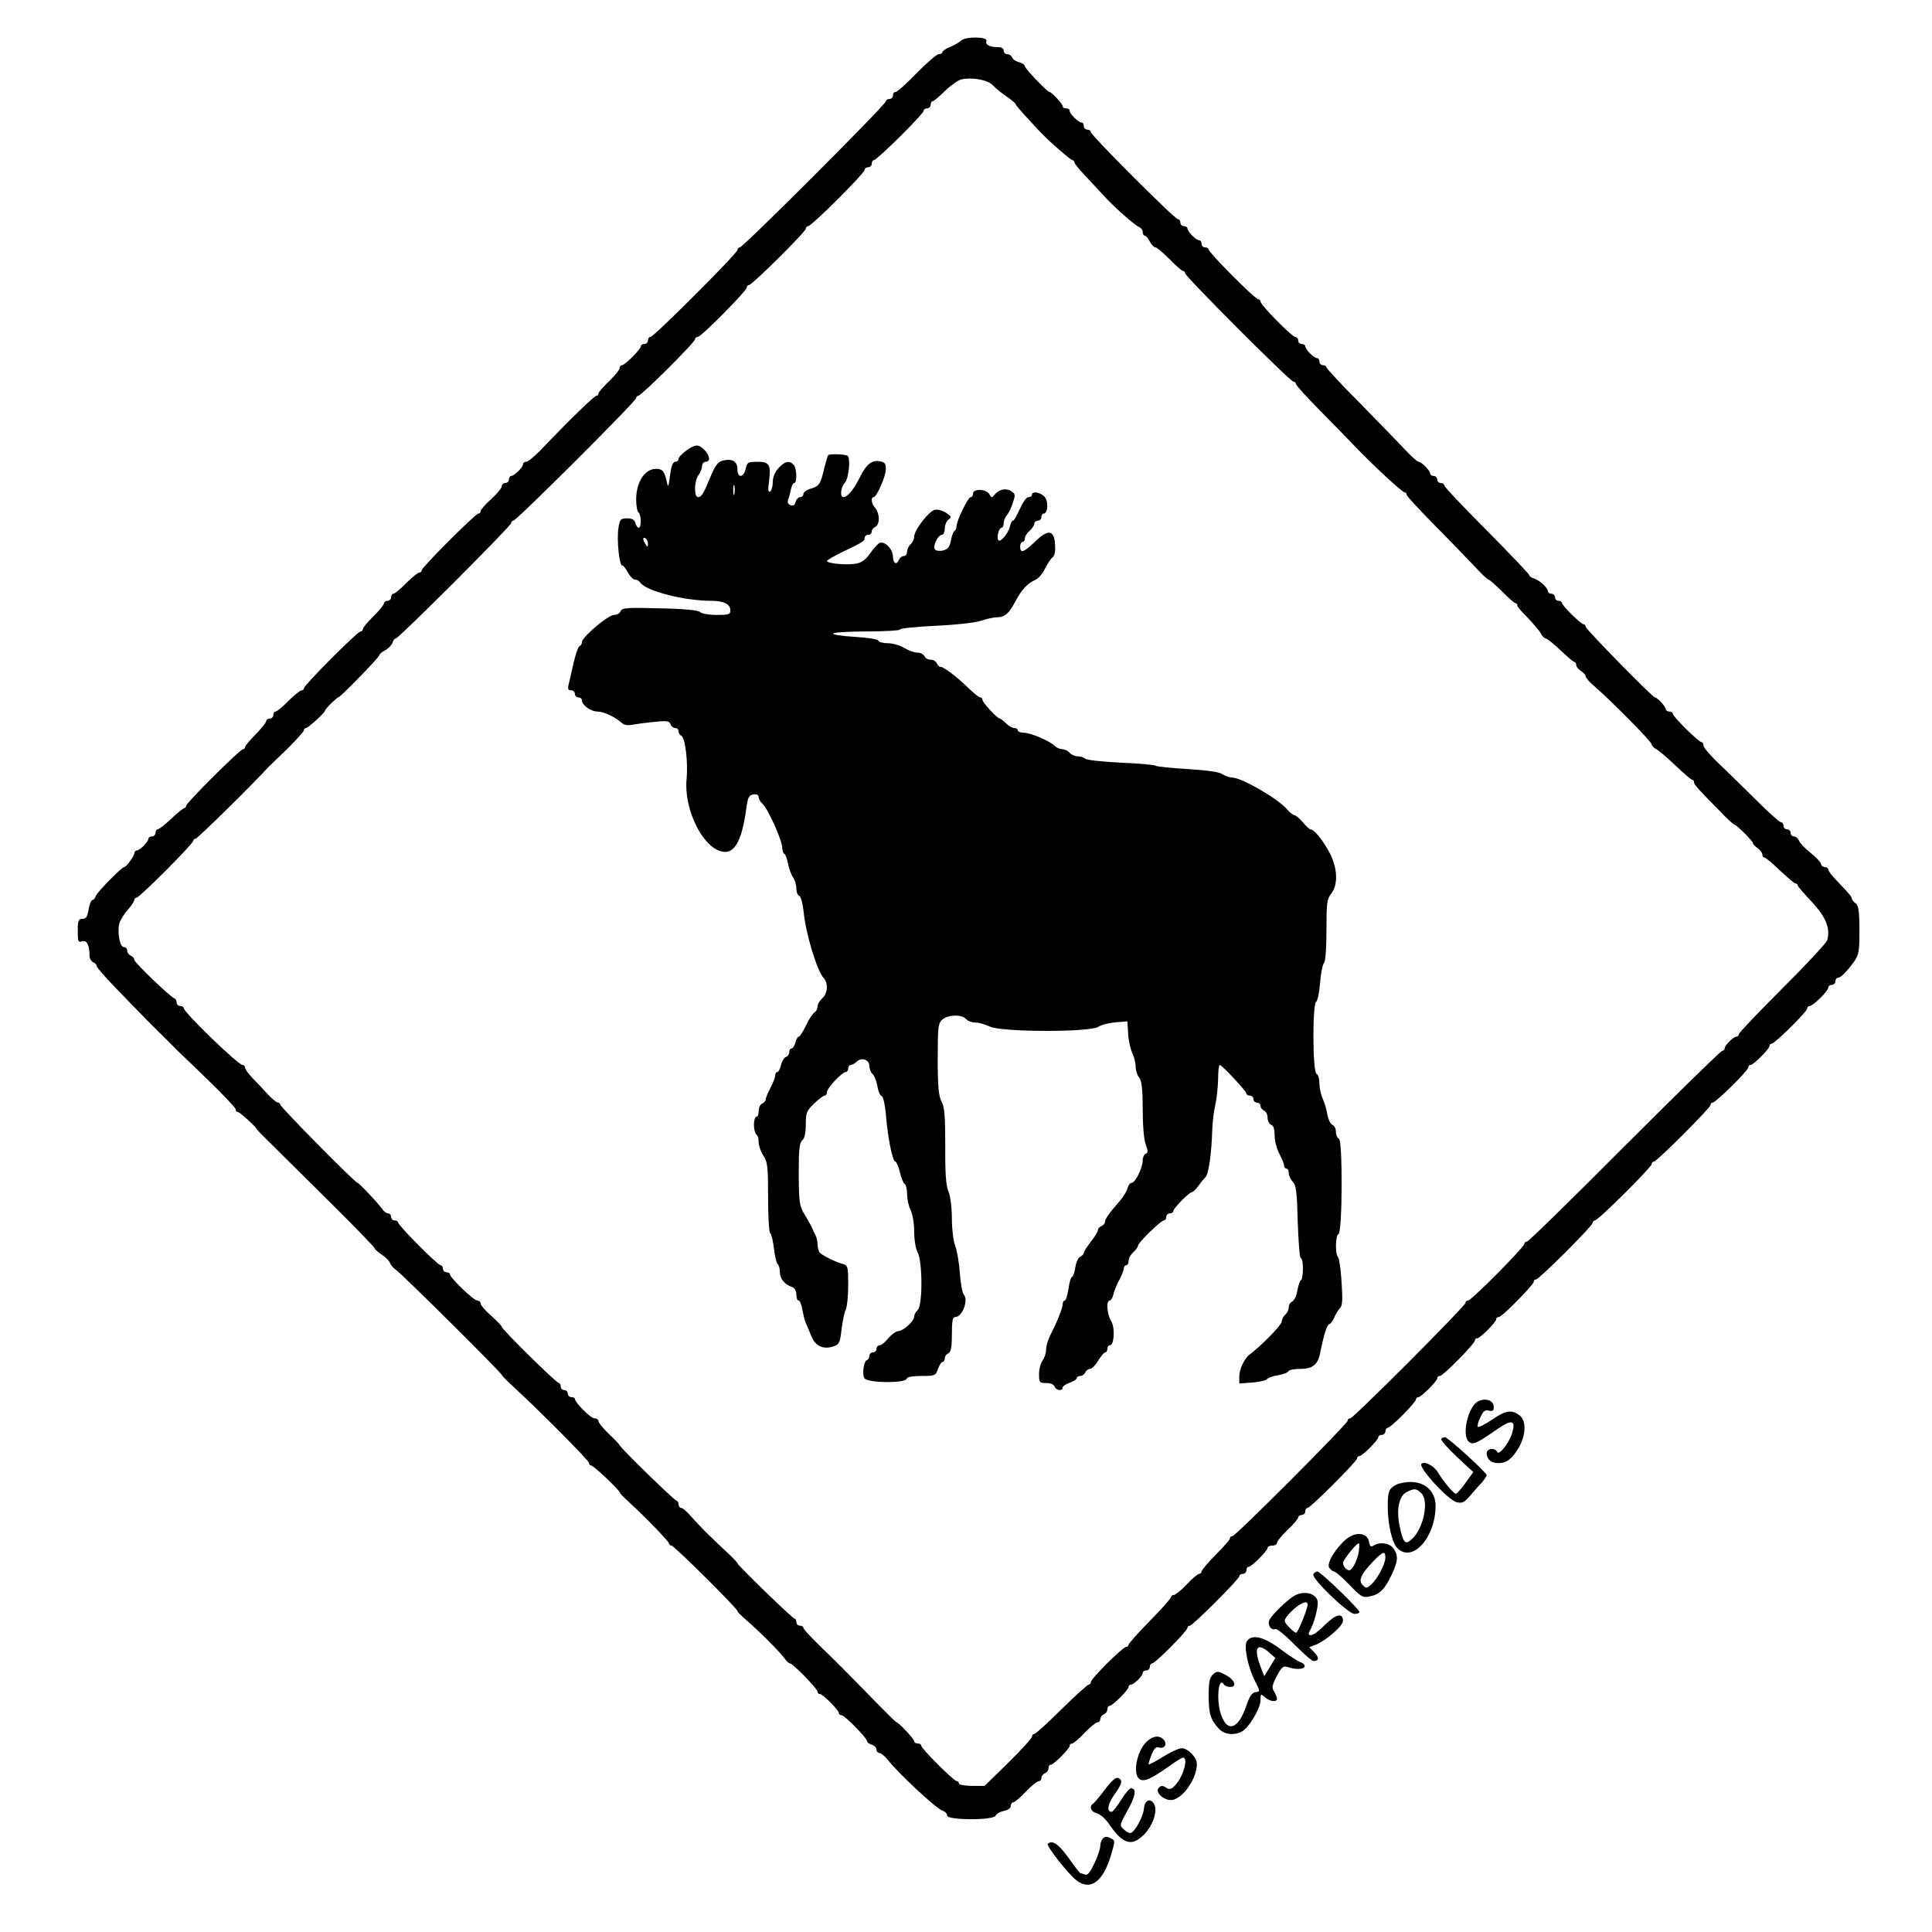 <?xml version="1.0" standalone="no"?>
<!DOCTYPE svg PUBLIC "-//W3C//DTD SVG 20010904//EN"
 "http://www.w3.org/TR/2001/REC-SVG-20010904/DTD/svg10.dtd">
<svg version="1.0" xmlns="http://www.w3.org/2000/svg"
 width="820pt" height="820pt" viewBox="0 0 820 820"
 preserveAspectRatio="xMidYMid meet">
<g transform="translate(0,820) scale(0.1,-0.1)"
fill="#000000" stroke="none">
<path d="M4078 8027 c-7 -7 -28 -19 -45 -26 -18 -7 -33 -17 -33 -22 0 -5 -7
-9 -16 -9 -8 0 -50 -36 -93 -80 -42 -44 -83 -80 -89 -80 -7 0 -12 -7 -12 -15
0 -8 -7 -15 -15 -15 -8 0 -15 -5 -15 -10 0 -14 -606 -620 -620 -620 -5 0 -10
-5 -10 -11 0 -14 -355 -369 -369 -369 -6 0 -11 -7 -11 -15 0 -8 -7 -15 -15
-15 -8 0 -15 -4 -15 -10 0 -12 -68 -80 -80 -80 -6 0 -10 -6 -10 -12 0 -7 -20
-32 -45 -56 -25 -24 -45 -47 -45 -52 0 -6 -4 -10 -9 -10 -9 0 -118 -106 -235
-229 -27 -28 -55 -51 -62 -51 -8 0 -14 -4 -14 -10 0 -13 -37 -50 -50 -50 -5 0
-10 -7 -10 -15 0 -8 -7 -15 -15 -15 -8 0 -15 -6 -15 -13 0 -8 -20 -32 -45 -55
-25 -22 -45 -46 -45 -51 0 -6 -4 -11 -10 -11 -12 0 -240 -228 -240 -240 0 -6
-5 -10 -10 -10 -6 0 -31 -20 -56 -45 -24 -25 -49 -45 -54 -45 -6 0 -10 -7 -10
-15 0 -8 -7 -15 -15 -15 -8 0 -15 -5 -15 -10 0 -6 -20 -31 -45 -56 -25 -24
-45 -49 -45 -54 0 -6 -4 -10 -10 -10 -12 0 -240 -228 -240 -241 0 -5 -5 -9
-10 -9 -6 0 -31 -20 -56 -45 -24 -25 -49 -45 -54 -45 -6 0 -10 -7 -10 -15 0
-8 -7 -15 -15 -15 -8 0 -15 -5 -15 -10 0 -6 -20 -31 -45 -57 -25 -25 -45 -49
-45 -54 0 -5 -4 -9 -9 -9 -12 0 -241 -228 -241 -240 0 -5 -4 -10 -8 -10 -4 0
-29 -20 -55 -45 -27 -25 -52 -45 -58 -45 -5 0 -9 -7 -9 -15 0 -8 -7 -15 -15
-15 -8 0 -15 -4 -15 -10 0 -5 -9 -19 -20 -30 -11 -11 -25 -20 -30 -20 -6 0
-10 -6 -10 -12 -1 -13 -34 -58 -43 -58 -10 0 -114 -106 -120 -122 -3 -10 -10
-18 -15 -18 -5 0 -12 -18 -16 -40 -5 -31 -11 -40 -26 -40 -17 0 -20 -7 -20
-51 0 -45 2 -50 19 -44 19 6 31 -16 31 -61 0 -12 7 -24 15 -28 8 -3 15 -10 15
-16 0 -5 35 -46 78 -90 42 -44 87 -90 99 -102 12 -13 52 -54 90 -91 37 -37 73
-72 78 -78 6 -5 63 -60 128 -123 64 -62 117 -118 117 -124 0 -7 4 -12 10 -12
8 0 80 -66 80 -73 0 -2 44 -46 98 -99 53 -53 166 -165 250 -248 83 -83 152
-154 152 -158 0 -4 14 -16 30 -27 17 -11 32 -27 35 -35 3 -9 14 -22 26 -30 27
-19 449 -438 449 -446 0 -3 21 -24 46 -47 108 -99 324 -316 324 -326 0 -6 4
-11 9 -11 10 0 121 -105 121 -114 0 -3 16 -20 36 -38 72 -66 174 -171 174
-180 0 -4 5 -8 10 -8 11 0 280 -267 280 -278 0 -4 17 -20 36 -37 49 -41 146
-138 164 -164 8 -11 18 -21 23 -21 12 0 117 -108 117 -120 0 -6 4 -10 10 -10
12 0 80 -68 80 -80 0 -6 5 -10 12 -10 13 0 108 -97 108 -110 0 -5 9 -12 20
-15 11 -3 20 -13 20 -21 0 -8 6 -14 13 -14 6 -1 21 -12 32 -26 50 -63 208
-210 235 -219 11 -3 20 -13 20 -21 0 -20 198 -21 206 0 3 8 18 16 35 20 17 3
29 12 29 21 0 8 5 15 10 15 6 0 30 20 53 45 24 25 49 45 55 45 7 0 12 6 12 14
0 8 7 16 15 20 8 3 15 12 15 21 0 8 4 15 10 15 12 0 80 68 80 80 0 6 5 10 10
10 6 0 30 20 53 45 24 25 49 45 55 45 7 0 12 6 12 14 0 8 7 16 15 20 8 3 15
12 15 21 0 8 4 15 10 15 12 0 80 68 80 80 0 6 5 10 10 10 13 0 50 37 50 50 0
6 7 10 15 10 8 0 15 7 15 15 0 8 5 15 10 15 13 0 150 138 150 151 0 5 4 9 10
9 12 0 210 198 210 210 0 6 7 10 15 10 8 0 15 7 15 15 0 8 4 15 10 15 12 0 80
68 80 80 0 6 9 10 20 10 11 0 20 5 20 12 0 6 20 31 45 55 25 23 45 47 45 53 0
5 7 10 15 10 8 0 15 7 15 15 0 8 4 15 10 15 12 0 210 198 210 210 0 6 4 10 10
10 12 0 80 68 80 80 0 6 7 10 15 10 8 0 15 7 15 15 0 8 5 15 10 15 13 0 120
108 120 121 0 5 4 9 10 9 12 0 80 68 80 80 0 6 5 10 11 10 14 0 149 137 149
151 0 5 4 9 10 9 12 0 80 68 80 80 0 6 5 10 11 10 14 0 149 137 149 151 0 5 4
9 10 9 12 0 240 227 240 240 0 5 4 10 9 10 14 0 241 226 241 239 0 6 4 11 10
11 12 0 240 228 240 240 0 6 4 10 9 10 13 0 151 136 151 149 0 6 4 11 10 11
12 0 80 68 80 80 0 6 4 10 9 10 13 0 151 136 151 149 0 6 5 11 10 11 15 0 80
64 80 79 0 6 7 11 15 11 8 0 15 7 15 15 0 8 5 15 10 15 13 0 38 26 69 68 21
30 23 44 23 135 0 80 -4 104 -16 113 -9 6 -16 15 -16 19 0 9 -9 19 -64 77 -20
20 -36 41 -36 47 0 6 -7 11 -15 11 -8 0 -15 6 -16 13 0 6 -20 28 -44 47 -24
19 -47 43 -50 53 -4 9 -13 17 -21 17 -8 0 -14 7 -14 15 0 8 -7 15 -15 15 -8 0
-15 7 -15 15 0 8 -5 15 -11 15 -6 0 -55 44 -109 98 -54 53 -104 103 -112 110
-74 70 -108 107 -108 119 0 7 -4 13 -8 13 -12 0 -122 109 -122 120 0 6 -7 10
-15 10 -8 0 -15 5 -15 10 0 11 -36 50 -46 50 -10 0 -294 290 -294 300 0 5 -3
10 -8 10 -11 0 -92 79 -92 90 0 5 -7 10 -15 10 -8 0 -15 7 -15 15 0 8 -7 15
-15 15 -8 0 -15 5 -15 10 0 15 -35 47 -59 55 -12 3 -21 10 -21 15 0 4 -81 89
-180 189 -99 99 -180 185 -180 191 0 5 -7 10 -15 10 -8 0 -15 7 -15 15 0 8 -7
15 -15 15 -8 0 -15 5 -15 10 0 13 -37 50 -49 50 -5 0 -31 23 -58 52 -26 28
-112 116 -190 196 -79 79 -143 148 -143 153 0 5 -7 9 -15 9 -8 0 -15 7 -15 15
0 8 -4 15 -10 15 -5 0 -19 9 -30 20 -11 11 -20 25 -20 30 0 6 -7 10 -15 10 -8
0 -15 7 -15 15 0 8 -6 15 -12 15 -15 0 -148 136 -148 150 0 6 -5 10 -10 10
-13 0 -210 198 -210 211 0 5 -7 9 -15 9 -8 0 -15 7 -15 15 0 8 -4 15 -10 15
-5 0 -19 9 -30 20 -11 11 -20 25 -20 30 0 6 -7 10 -15 10 -8 0 -15 7 -15 15 0
8 -5 15 -11 15 -13 0 -369 356 -369 369 0 6 -7 11 -15 11 -8 0 -15 7 -15 15 0
8 -4 15 -10 15 -13 0 -50 37 -50 50 0 6 -7 10 -15 10 -8 0 -15 4 -15 10 0 9
-47 60 -56 60 -9 0 -104 99 -104 109 0 6 -11 13 -24 17 -14 3 -27 12 -30 20
-3 8 -12 14 -21 14 -8 0 -15 7 -15 15 0 9 -9 15 -24 15 -36 0 -55 10 -49 26 7
19 -90 20 -109 1z m136 -189 c12 -13 38 -34 59 -48 20 -14 37 -28 37 -31 0 -4
25 -33 55 -65 30 -33 58 -63 63 -67 26 -28 117 -107 124 -107 4 0 8 -4 8 -9 0
-5 21 -31 48 -59 26 -28 61 -65 78 -84 47 -51 130 -124 148 -131 9 -4 16 -13
16 -22 0 -8 4 -15 8 -15 5 0 15 -11 22 -25 7 -14 18 -25 24 -25 6 0 33 -23 60
-50 27 -28 52 -50 57 -50 5 0 9 -5 9 -10 0 -13 446 -460 460 -460 5 0 10 -4
10 -9 0 -6 44 -54 98 -109 53 -54 125 -127 159 -163 76 -79 195 -189 205 -189
5 0 8 -4 8 -10 0 -5 51 -60 113 -123 61 -62 138 -141 170 -175 31 -34 60 -62
65 -62 4 0 29 -23 57 -50 27 -28 53 -50 57 -50 4 0 8 -4 8 -10 0 -5 20 -29 44
-52 23 -24 48 -53 55 -65 6 -13 16 -23 22 -23 5 0 33 -22 62 -50 29 -27 55
-50 60 -50 4 0 7 -6 7 -13 0 -7 9 -18 20 -25 11 -7 20 -17 20 -23 0 -6 19 -27
43 -47 74 -65 237 -230 237 -241 0 -6 9 -15 20 -21 11 -6 48 -37 82 -70 35
-33 66 -60 71 -60 4 0 7 -4 7 -10 0 -10 17 -29 109 -122 30 -32 59 -58 62 -58
9 0 79 -70 79 -79 0 -4 9 -13 20 -21 11 -8 20 -20 20 -27 0 -7 4 -13 9 -13 5
0 35 -25 66 -55 32 -30 61 -55 66 -55 5 0 9 -3 9 -8 0 -4 27 -35 59 -69 61
-65 81 -115 66 -164 -4 -12 -90 -105 -191 -205 -101 -101 -184 -188 -184 -194
0 -5 -4 -10 -10 -10 -13 0 -50 -37 -50 -50 0 -5 -5 -10 -10 -10 -6 0 -192
-182 -415 -405 -222 -223 -408 -405 -414 -405 -6 0 -11 -4 -11 -9 0 -14 -225
-241 -239 -241 -6 0 -11 -4 -11 -10 0 -13 -476 -490 -489 -490 -6 0 -11 -4
-11 -10 0 -13 -476 -490 -489 -490 -6 0 -11 -4 -11 -10 0 -5 -27 -36 -60 -69
-33 -33 -60 -65 -60 -71 0 -5 -5 -10 -10 -10 -6 0 -30 -20 -53 -45 -24 -25
-49 -45 -55 -45 -7 0 -12 -4 -12 -9 0 -5 -40 -51 -90 -101 -49 -50 -90 -96
-90 -101 0 -5 -4 -9 -10 -9 -14 0 -150 -135 -150 -149 0 -6 -4 -11 -9 -11 -5
0 -57 -47 -116 -105 -58 -58 -110 -105 -116 -105 -5 0 -9 -5 -9 -11 0 -7 -45
-56 -100 -110 l-101 -99 -54 0 c-30 0 -55 5 -55 10 0 6 -4 10 -9 10 -12 0
-151 138 -151 151 0 5 -7 9 -15 9 -8 0 -15 4 -15 10 0 9 -66 80 -75 80 -2 0
-34 31 -72 70 -141 144 -183 187 -252 253 -39 38 -71 72 -71 78 0 5 -7 9 -15
9 -8 0 -15 7 -15 15 0 8 -3 15 -8 15 -8 0 -242 227 -242 235 0 3 -21 25 -46
48 -70 65 -116 111 -151 151 -17 20 -36 36 -42 36 -6 0 -11 7 -11 15 0 8 -4
15 -8 15 -9 0 -242 228 -242 236 0 2 -20 24 -45 47 -25 24 -45 49 -45 55 0 7
-8 12 -17 12 -16 0 -82 66 -83 83 0 4 -7 7 -15 7 -8 0 -15 7 -15 15 0 8 -7 15
-15 15 -8 0 -15 7 -15 15 0 8 -4 15 -8 15 -11 0 -242 228 -242 238 0 4 -20 25
-45 47 -25 22 -45 45 -45 52 0 7 -7 13 -14 13 -16 0 -116 97 -116 111 0 5 -7
9 -15 9 -8 0 -15 7 -15 15 0 8 -5 15 -10 15 -13 0 -180 169 -180 181 0 5 -7 9
-15 9 -8 0 -15 7 -15 15 0 8 -6 15 -13 15 -7 0 -19 9 -27 21 -20 28 -97 109
-103 109 -10 0 -327 321 -327 331 0 5 -5 9 -10 9 -6 0 -26 17 -45 37 -19 21
-48 52 -65 69 -16 17 -30 36 -30 43 0 6 -5 11 -11 11 -18 0 -249 223 -249 241
0 5 -7 9 -15 9 -8 0 -15 6 -15 14 0 8 -4 16 -9 18 -19 7 -171 153 -171 164 0
7 -7 14 -15 18 -8 3 -15 12 -15 21 0 8 -6 15 -14 15 -18 0 -29 64 -19 102 5
14 20 40 36 57 15 17 27 35 27 41 0 5 4 10 10 10 12 0 240 228 240 241 0 5 5
9 10 9 8 0 244 232 308 303 4 4 40 39 80 77 39 39 72 75 72 80 0 6 4 10 9 10
9 0 81 66 81 74 0 7 50 56 56 56 8 0 174 170 174 179 0 4 11 14 25 21 13 7 27
21 31 32 3 10 9 18 14 18 12 0 490 478 490 490 0 6 4 10 9 10 13 0 521 507
521 520 0 5 4 10 9 10 13 0 241 227 241 240 0 5 5 10 12 10 14 0 208 196 208
210 0 6 4 10 9 10 13 0 241 226 241 239 0 6 5 11 10 11 15 0 240 225 240 239
0 6 7 11 15 11 8 0 15 7 15 15 0 8 4 15 9 15 13 0 211 196 211 209 0 6 7 11
15 11 8 0 15 7 15 15 0 8 4 15 8 15 5 0 29 20 53 44 25 24 56 46 70 49 47 10
111 -2 133 -25z"/>
<path d="M2913 6288 c-18 -13 -33 -29 -33 -35 0 -7 -6 -13 -14 -13 -10 0 -17
-18 -22 -57 -7 -52 -8 -55 -14 -27 -10 44 -18 54 -46 54 -48 0 -84 -57 -84
-131 0 -26 5 -51 10 -54 12 -8 13 -65 1 -65 -5 0 -11 9 -14 20 -4 14 -14 20
-35 20 -28 0 -31 -4 -37 -40 -8 -48 3 -160 16 -160 5 0 15 -13 24 -30 9 -16
22 -30 30 -30 8 0 18 -6 22 -12 23 -36 186 -78 301 -78 53 0 82 -14 82 -40 0
-18 -7 -20 -58 -20 -32 0 -63 5 -70 12 -8 8 -65 14 -172 16 -140 4 -160 2
-166 -12 -3 -9 -16 -16 -28 -16 -25 0 -136 -94 -136 -115 0 -7 -4 -15 -10 -17
-5 -1 -17 -34 -26 -73 -8 -38 -18 -80 -21 -92 -4 -17 -1 -23 11 -23 9 0 16 -7
16 -15 0 -8 7 -15 15 -15 8 0 15 -6 15 -13 0 -20 38 -47 66 -47 26 0 77 -24
103 -48 9 -9 26 -12 45 -8 17 3 59 9 93 12 53 6 64 4 69 -10 3 -9 12 -16 20
-16 8 0 14 -6 14 -14 0 -8 5 -16 11 -18 17 -6 30 -113 23 -185 -12 -125 66
-288 149 -307 53 -13 85 42 104 179 7 52 11 60 31 63 14 2 22 -2 22 -11 0 -8
7 -20 15 -27 23 -19 85 -157 85 -188 0 -12 4 -23 9 -26 5 -3 12 -22 16 -43 4
-20 13 -46 21 -57 8 -11 14 -33 14 -47 0 -15 5 -29 12 -31 7 -3 15 -32 19 -69
9 -92 56 -248 85 -280 20 -22 17 -66 -6 -86 -11 -10 -20 -25 -20 -35 0 -9 -6
-21 -13 -25 -7 -4 -24 -29 -36 -55 -13 -27 -26 -48 -31 -48 -4 0 -11 -11 -14
-25 -4 -14 -11 -25 -16 -25 -6 0 -10 -7 -10 -15 0 -9 -6 -18 -14 -21 -8 -3
-18 -19 -21 -35 -4 -16 -11 -29 -16 -29 -5 0 -9 -7 -9 -15 0 -8 -9 -32 -20
-52 -11 -21 -20 -43 -20 -49 0 -7 -7 -14 -15 -18 -8 -3 -15 -17 -15 -31 0 -14
-4 -25 -10 -25 -5 0 -10 -15 -10 -34 0 -19 5 -38 10 -41 6 -3 10 -18 10 -33 0
-15 9 -40 20 -57 18 -27 20 -47 20 -177 0 -81 4 -149 9 -152 5 -3 12 -33 16
-66 4 -33 11 -63 16 -66 5 -3 9 -18 9 -33 0 -28 20 -53 53 -64 10 -4 17 -17
17 -32 0 -14 4 -25 10 -25 5 0 12 -17 15 -37 4 -21 10 -47 15 -58 5 -11 16
-37 24 -57 17 -42 51 -57 95 -42 23 8 27 17 33 74 5 36 12 73 18 82 5 10 10
56 10 102 0 79 -1 85 -22 91 -34 9 -92 39 -100 50 -4 6 -8 20 -8 33 0 12 -4
30 -9 40 -5 9 -12 24 -15 32 -4 8 -17 33 -31 55 -22 37 -24 50 -25 171 0 105
3 134 15 144 10 8 15 31 15 67 0 49 3 58 35 89 20 19 40 34 45 34 6 0 10 7 10
15 0 17 64 85 80 85 5 0 10 7 10 15 0 8 5 15 11 15 6 0 17 6 25 14 20 20 54 9
54 -19 0 -12 6 -28 14 -34 7 -6 16 -29 20 -50 3 -22 11 -41 18 -43 7 -3 15
-39 19 -89 8 -94 28 -189 39 -189 4 0 13 -20 19 -44 6 -25 15 -48 21 -51 5 -3
10 -23 10 -44 0 -21 7 -52 15 -67 8 -17 15 -55 15 -90 0 -35 6 -74 15 -90 21
-41 21 -226 0 -244 -8 -7 -15 -20 -15 -28 0 -20 -47 -62 -69 -62 -9 -1 -27
-14 -41 -30 -13 -17 -30 -30 -37 -30 -7 0 -13 -7 -13 -15 0 -8 -7 -15 -15 -15
-8 0 -15 -6 -15 -14 0 -8 -4 -16 -10 -18 -14 -5 -22 -61 -11 -78 13 -20 172
-22 179 -2 2 8 24 12 63 12 58 0 60 1 70 30 6 16 15 30 20 30 5 0 9 7 9 15 0
9 7 18 15 21 11 5 15 24 15 80 0 56 3 74 14 74 31 0 58 74 36 96 -5 5 -13 46
-16 89 -3 44 -12 97 -20 118 -8 20 -14 73 -14 116 0 46 -6 93 -14 113 -11 25
-15 77 -14 194 0 127 -3 165 -16 189 -12 24 -16 62 -16 180 0 139 2 152 20
168 25 21 83 22 100 2 7 -8 25 -15 40 -15 15 0 42 -8 61 -17 49 -24 424 -25
461 -1 13 9 46 17 74 19 l49 4 3 -50 c1 -27 9 -64 17 -82 8 -17 15 -44 15 -60
0 -15 7 -37 15 -47 11 -15 15 -49 15 -135 0 -66 5 -129 13 -149 10 -28 10 -36
-1 -39 -6 -3 -12 -15 -12 -28 0 -31 -31 -94 -46 -95 -7 0 -15 -10 -18 -22 -3
-13 -18 -37 -33 -55 -47 -54 -63 -77 -63 -89 0 -7 -7 -14 -15 -18 -8 -3 -15
-10 -15 -17 0 -6 -13 -28 -30 -49 -16 -21 -30 -42 -30 -48 0 -5 -7 -12 -15
-16 -8 -3 -18 -23 -21 -46 -4 -22 -10 -40 -14 -40 -5 0 -11 -22 -15 -50 -4
-27 -11 -50 -16 -50 -5 0 -9 -8 -9 -17 0 -16 -24 -75 -55 -136 -8 -16 -15 -41
-15 -55 0 -15 -7 -36 -15 -46 -8 -11 -15 -37 -15 -58 0 -36 2 -38 30 -38 18 0
33 -6 36 -15 7 -17 34 -21 34 -4 0 5 14 15 30 20 17 6 30 15 30 20 0 5 7 9 15
9 9 0 18 7 21 15 4 8 13 15 20 15 8 0 24 16 35 35 12 19 25 35 30 35 5 0 9 7
9 15 0 8 4 15 10 15 19 0 24 73 6 103 -18 31 -22 87 -6 87 5 0 13 12 16 28 4
15 15 43 26 62 10 19 18 40 18 47 0 7 5 13 10 13 6 0 10 8 10 18 0 11 9 27 20
37 11 10 20 22 20 28 0 12 97 107 110 107 6 0 10 7 10 15 0 8 7 15 15 15 8 0
15 4 15 10 0 11 67 80 79 80 4 0 17 12 27 26 10 14 24 32 31 38 13 14 25 99
28 196 1 36 7 85 13 110 6 25 11 73 12 108 0 34 3 62 7 62 9 0 113 -111 113
-121 0 -5 7 -9 15 -9 8 0 15 -7 15 -15 0 -8 7 -15 15 -15 8 0 15 -6 15 -14 0
-8 7 -16 15 -20 8 -3 15 -16 15 -30 0 -13 7 -26 15 -30 10 -3 15 -19 15 -46 0
-22 9 -57 20 -77 11 -21 20 -43 20 -50 0 -7 5 -13 10 -13 6 0 10 -9 10 -19 0
-11 8 -27 17 -37 14 -14 18 -42 21 -170 3 -85 8 -154 13 -154 12 0 12 -87 0
-94 -4 -3 -11 -23 -15 -45 -3 -21 -13 -41 -21 -45 -8 -3 -15 -14 -15 -24 0
-11 -7 -25 -15 -32 -8 -7 -15 -20 -15 -30 0 -14 -93 -108 -135 -138 -22 -15
-45 -63 -45 -93 l0 -31 56 4 c31 3 59 9 62 15 4 5 25 13 47 16 22 4 41 11 43
17 2 5 25 10 51 10 53 0 75 18 85 71 14 71 29 119 38 119 4 0 14 12 21 28 6
15 18 33 25 41 10 10 11 36 6 110 -3 53 -10 100 -15 106 -13 13 -11 93 2 97
17 6 18 400 2 405 -7 3 -13 16 -13 29 0 14 -7 27 -15 30 -8 3 -17 22 -21 42
-3 21 -12 51 -20 69 -8 17 -14 47 -14 66 0 20 -6 37 -12 39 -17 6 -18 295 -2
306 6 4 14 40 17 81 3 41 11 79 17 85 6 6 10 63 10 139 0 114 2 132 20 154 31
39 27 112 -9 178 -30 54 -64 95 -79 95 -4 0 -19 13 -32 30 -14 16 -30 29 -35
30 -6 0 -22 12 -35 28 -42 46 -192 132 -231 132 -11 0 -30 7 -42 15 -15 9 -65
16 -147 21 -69 4 -129 10 -135 14 -5 4 -73 10 -149 13 -77 4 -144 11 -150 17
-5 5 -20 10 -32 10 -12 0 -27 7 -34 15 -7 8 -21 15 -31 15 -9 0 -24 6 -32 14
-21 21 -103 56 -131 56 -15 0 -26 5 -26 10 0 6 -7 10 -15 10 -8 0 -24 9 -35
20 -11 11 -23 20 -26 20 -11 0 -74 68 -74 80 0 5 -4 10 -10 10 -5 0 -29 19
-53 43 -50 48 -102 87 -116 87 -5 0 -11 7 -15 15 -3 8 -15 15 -26 15 -11 0
-23 7 -26 15 -4 8 -17 15 -30 15 -13 0 -38 9 -56 20 -18 11 -50 20 -70 20 -20
0 -38 5 -40 11 -2 6 -46 13 -100 16 -54 3 -95 10 -92 14 3 5 68 9 145 9 76 0
139 4 139 8 0 5 68 12 151 16 88 4 167 13 192 21 23 8 54 15 68 15 34 0 53 17
80 70 25 47 51 75 84 89 12 5 30 26 40 47 11 22 26 44 33 49 9 7 12 27 10 55
-4 62 -30 65 -86 10 -47 -45 -62 -50 -62 -20 0 11 5 20 10 20 6 0 10 7 10 15
0 8 9 23 20 32 11 10 20 23 20 30 0 7 7 13 15 13 8 0 15 7 15 15 0 8 4 15 9
15 19 0 22 52 5 71 -18 20 -54 26 -54 9 0 -5 -6 -10 -13 -10 -12 0 -23 -17
-49 -72 -7 -16 -15 -28 -19 -28 -4 0 -10 -12 -13 -26 -8 -31 -42 -69 -49 -56
-8 12 3 52 14 52 5 0 9 9 9 19 0 11 6 26 13 33 6 7 18 30 25 51 12 35 12 40
-4 51 -21 16 -54 10 -72 -13 -12 -15 -14 -15 -23 2 -13 22 -69 24 -69 2 0 -8
-4 -15 -10 -15 -11 0 -60 -100 -60 -123 0 -9 -4 -18 -9 -21 -5 -3 -12 -22 -15
-41 -5 -26 -13 -36 -32 -41 -14 -4 -30 -2 -35 3 -12 12 11 63 29 63 6 0 12 12
12 26 0 15 7 32 16 39 14 10 13 13 -11 29 -16 10 -36 15 -48 12 -26 -7 -87
-87 -87 -114 0 -11 -7 -25 -15 -32 -8 -7 -15 -21 -15 -31 0 -11 -6 -19 -14
-19 -8 0 -16 -7 -20 -15 -9 -25 -26 -17 -26 13 0 31 -34 66 -56 58 -7 -3 -26
-23 -41 -45 -22 -30 -36 -40 -65 -44 -42 -6 -118 2 -118 12 0 3 28 20 61 36
94 45 99 49 99 62 0 7 7 13 15 13 8 0 15 6 15 14 0 8 7 16 15 20 9 3 15 18 15
35 0 16 -7 36 -15 45 -16 15 -20 46 -7 46 13 0 52 89 52 119 0 23 -5 30 -25
33 -34 7 -59 -13 -86 -69 -24 -49 -52 -83 -69 -83 -16 0 -12 42 6 61 16 17 25
102 12 114 -7 7 -77 10 -83 3 -2 -2 -9 -26 -16 -53 -16 -70 -22 -79 -58 -89
-17 -5 -31 -15 -31 -22 0 -8 -6 -14 -14 -14 -7 0 -16 -9 -19 -20 -3 -14 -10
-18 -22 -14 -10 4 -14 13 -10 23 4 9 9 28 12 44 3 15 9 27 14 27 13 0 11 64
-3 78 -19 19 -37 14 -63 -14 -16 -17 -25 -39 -25 -60 0 -18 -5 -36 -11 -40 -9
-5 -10 7 -5 43 9 71 2 83 -49 83 -40 0 -44 -2 -50 -30 -9 -39 -35 -40 -35 -1
0 33 -22 46 -63 36 -19 -5 -31 -21 -47 -58 -33 -81 -42 -97 -57 -97 -18 0 -17
69 2 94 8 11 15 28 15 38 0 10 7 18 15 18 21 0 19 26 -5 50 -26 26 -38 25 -77
-2z m204 -185 c-3 -10 -5 -2 -5 17 0 19 2 27 5 18 2 -10 2 -26 0 -35z m-367
-211 c0 -15 -2 -15 -10 -2 -13 20 -13 33 0 25 6 -3 10 -14 10 -23z"/>
<path d="M6267 2248 c-40 -31 -62 -143 -33 -167 17 -15 33 -8 119 52 65 45 82
40 64 -18 -13 -42 -56 -95 -63 -77 -9 19 -44 15 -44 -6 0 -25 19 -42 48 -42
36 0 59 17 87 64 33 56 34 118 3 140 -34 24 -58 20 -116 -20 -30 -20 -56 -33
-60 -30 -3 4 2 22 11 40 12 27 20 33 36 29 16 -4 21 -1 21 15 0 31 -42 42 -73
20z"/>
<path d="M6117 2093 c-4 -3 25 -37 64 -74 l72 -67 -33 -46 c-18 -25 -37 -46
-41 -46 -9 0 -53 52 -76 91 -17 28 -57 49 -70 36 -14 -15 113 -154 150 -163
23 -5 32 -1 55 26 15 17 37 43 50 56 12 14 22 29 22 33 0 11 -165 161 -177
161 -5 0 -13 -3 -16 -7z"/>
<path d="M5925 1898 c-30 -17 -35 -28 -35 -90 0 -77 18 -156 41 -179 64 -64
162 46 162 180 0 60 -43 101 -106 101 -23 0 -51 -6 -62 -12z m107 -35 c34 -31
11 -148 -38 -194 -30 -28 -38 -20 -54 56 -14 68 -2 126 30 142 33 17 40 16 62
-4z"/>
<path d="M5717 1670 c-45 -36 -87 -103 -76 -123 6 -9 15 -17 21 -17 6 0 35
-25 65 -56 49 -51 57 -56 85 -50 43 8 66 31 94 91 28 59 30 83 8 113 -16 23
-57 29 -84 12 -12 -7 -16 -4 -20 18 -7 36 -54 42 -93 12z m50 -56 c-3 -20 -13
-47 -22 -61 -13 -20 -19 -22 -31 -12 -8 6 -14 17 -14 25 0 13 57 84 67 84 3 0
3 -16 0 -36z m113 -24 c0 -28 -33 -90 -59 -114 -20 -18 -23 -18 -37 -4 -20 20
-8 46 44 101 41 42 52 46 52 17z"/>
<path d="M5574 1519 c-10 -17 148 -169 175 -169 11 0 21 4 21 8 0 12 -166 172
-178 172 -6 0 -14 -5 -18 -11z"/>
<path d="M5495 1428 c-27 -14 -94 -79 -106 -101 -12 -21 5 -49 25 -41 6 2 42
-27 80 -66 38 -38 74 -70 81 -70 23 0 25 14 4 36 l-22 23 29 11 c42 17 114 79
114 100 0 36 -29 30 -75 -15 -24 -25 -51 -45 -60 -45 -14 0 -14 3 0 30 9 17
19 50 24 75 7 36 5 47 -9 60 -19 17 -56 19 -85 3z m55 -38 c0 -18 -41 -120
-49 -120 -4 0 -18 11 -31 25 -20 21 -21 27 -10 42 35 46 90 79 90 53z"/>
<path d="M5291 1232 c-12 -23 7 -113 37 -170 21 -41 21 -41 1 -44 -15 -2 -26
-18 -39 -57 -33 -99 -80 -117 -107 -40 -22 62 -12 168 12 129 3 -5 15 -10 26
-10 32 0 19 32 -21 52 -31 16 -35 16 -52 1 -14 -13 -18 -32 -18 -90 0 -77 8
-102 43 -140 22 -25 65 -30 98 -12 30 16 79 98 79 133 0 28 1 28 18 13 21 -19
52 -23 52 -7 0 6 -6 19 -12 30 -11 17 -9 27 11 66 20 38 28 44 45 39 35 -12
69 -11 73 2 2 6 -5 14 -17 18 -12 4 -50 29 -86 56 -72 54 -124 65 -143 31z
m95 -45 l27 -24 -23 -38 -24 -39 -12 30 c-35 88 -22 117 32 71z"/>
<path d="M4865 806 c-40 -40 -58 -133 -30 -156 19 -15 49 -2 129 55 26 19 52
35 57 35 24 0 1 -81 -33 -117 -17 -18 -24 -20 -39 -10 -14 9 -21 9 -31 -1 -17
-17 18 -52 52 -52 46 0 110 89 110 153 0 28 -38 67 -65 67 -11 0 -46 -16 -78
-36 -32 -20 -60 -34 -62 -33 -1 2 4 20 12 40 11 28 19 36 33 32 23 -6 35 14
20 32 -18 22 -48 18 -75 -9z"/>
<path d="M4690 605 c-22 -29 -44 -56 -50 -60 -19 -12 -10 -35 15 -41 15 -4 39
-25 55 -50 57 -82 94 -92 145 -41 38 38 59 100 44 129 -16 29 -41 18 -44 -19
-3 -35 -41 -103 -58 -103 -6 0 -19 7 -28 16 -18 16 -17 19 17 81 34 59 39 93
14 93 -6 0 -25 -22 -42 -50 -17 -27 -35 -50 -40 -50 -22 0 -17 33 11 72 34 47
38 63 16 72 -10 3 -28 -13 -55 -49z"/>
<path d="M4682 398 c-7 -7 -12 -21 -12 -32 0 -12 -11 -45 -25 -75 -19 -39 -29
-52 -41 -47 -9 3 -17 6 -19 6 -2 0 -25 29 -50 65 -42 59 -70 77 -88 59 -7 -8
86 -127 121 -154 59 -47 114 -7 147 105 19 66 19 62 -3 74 -13 7 -23 6 -30 -1z"/>
</g>
</svg>
